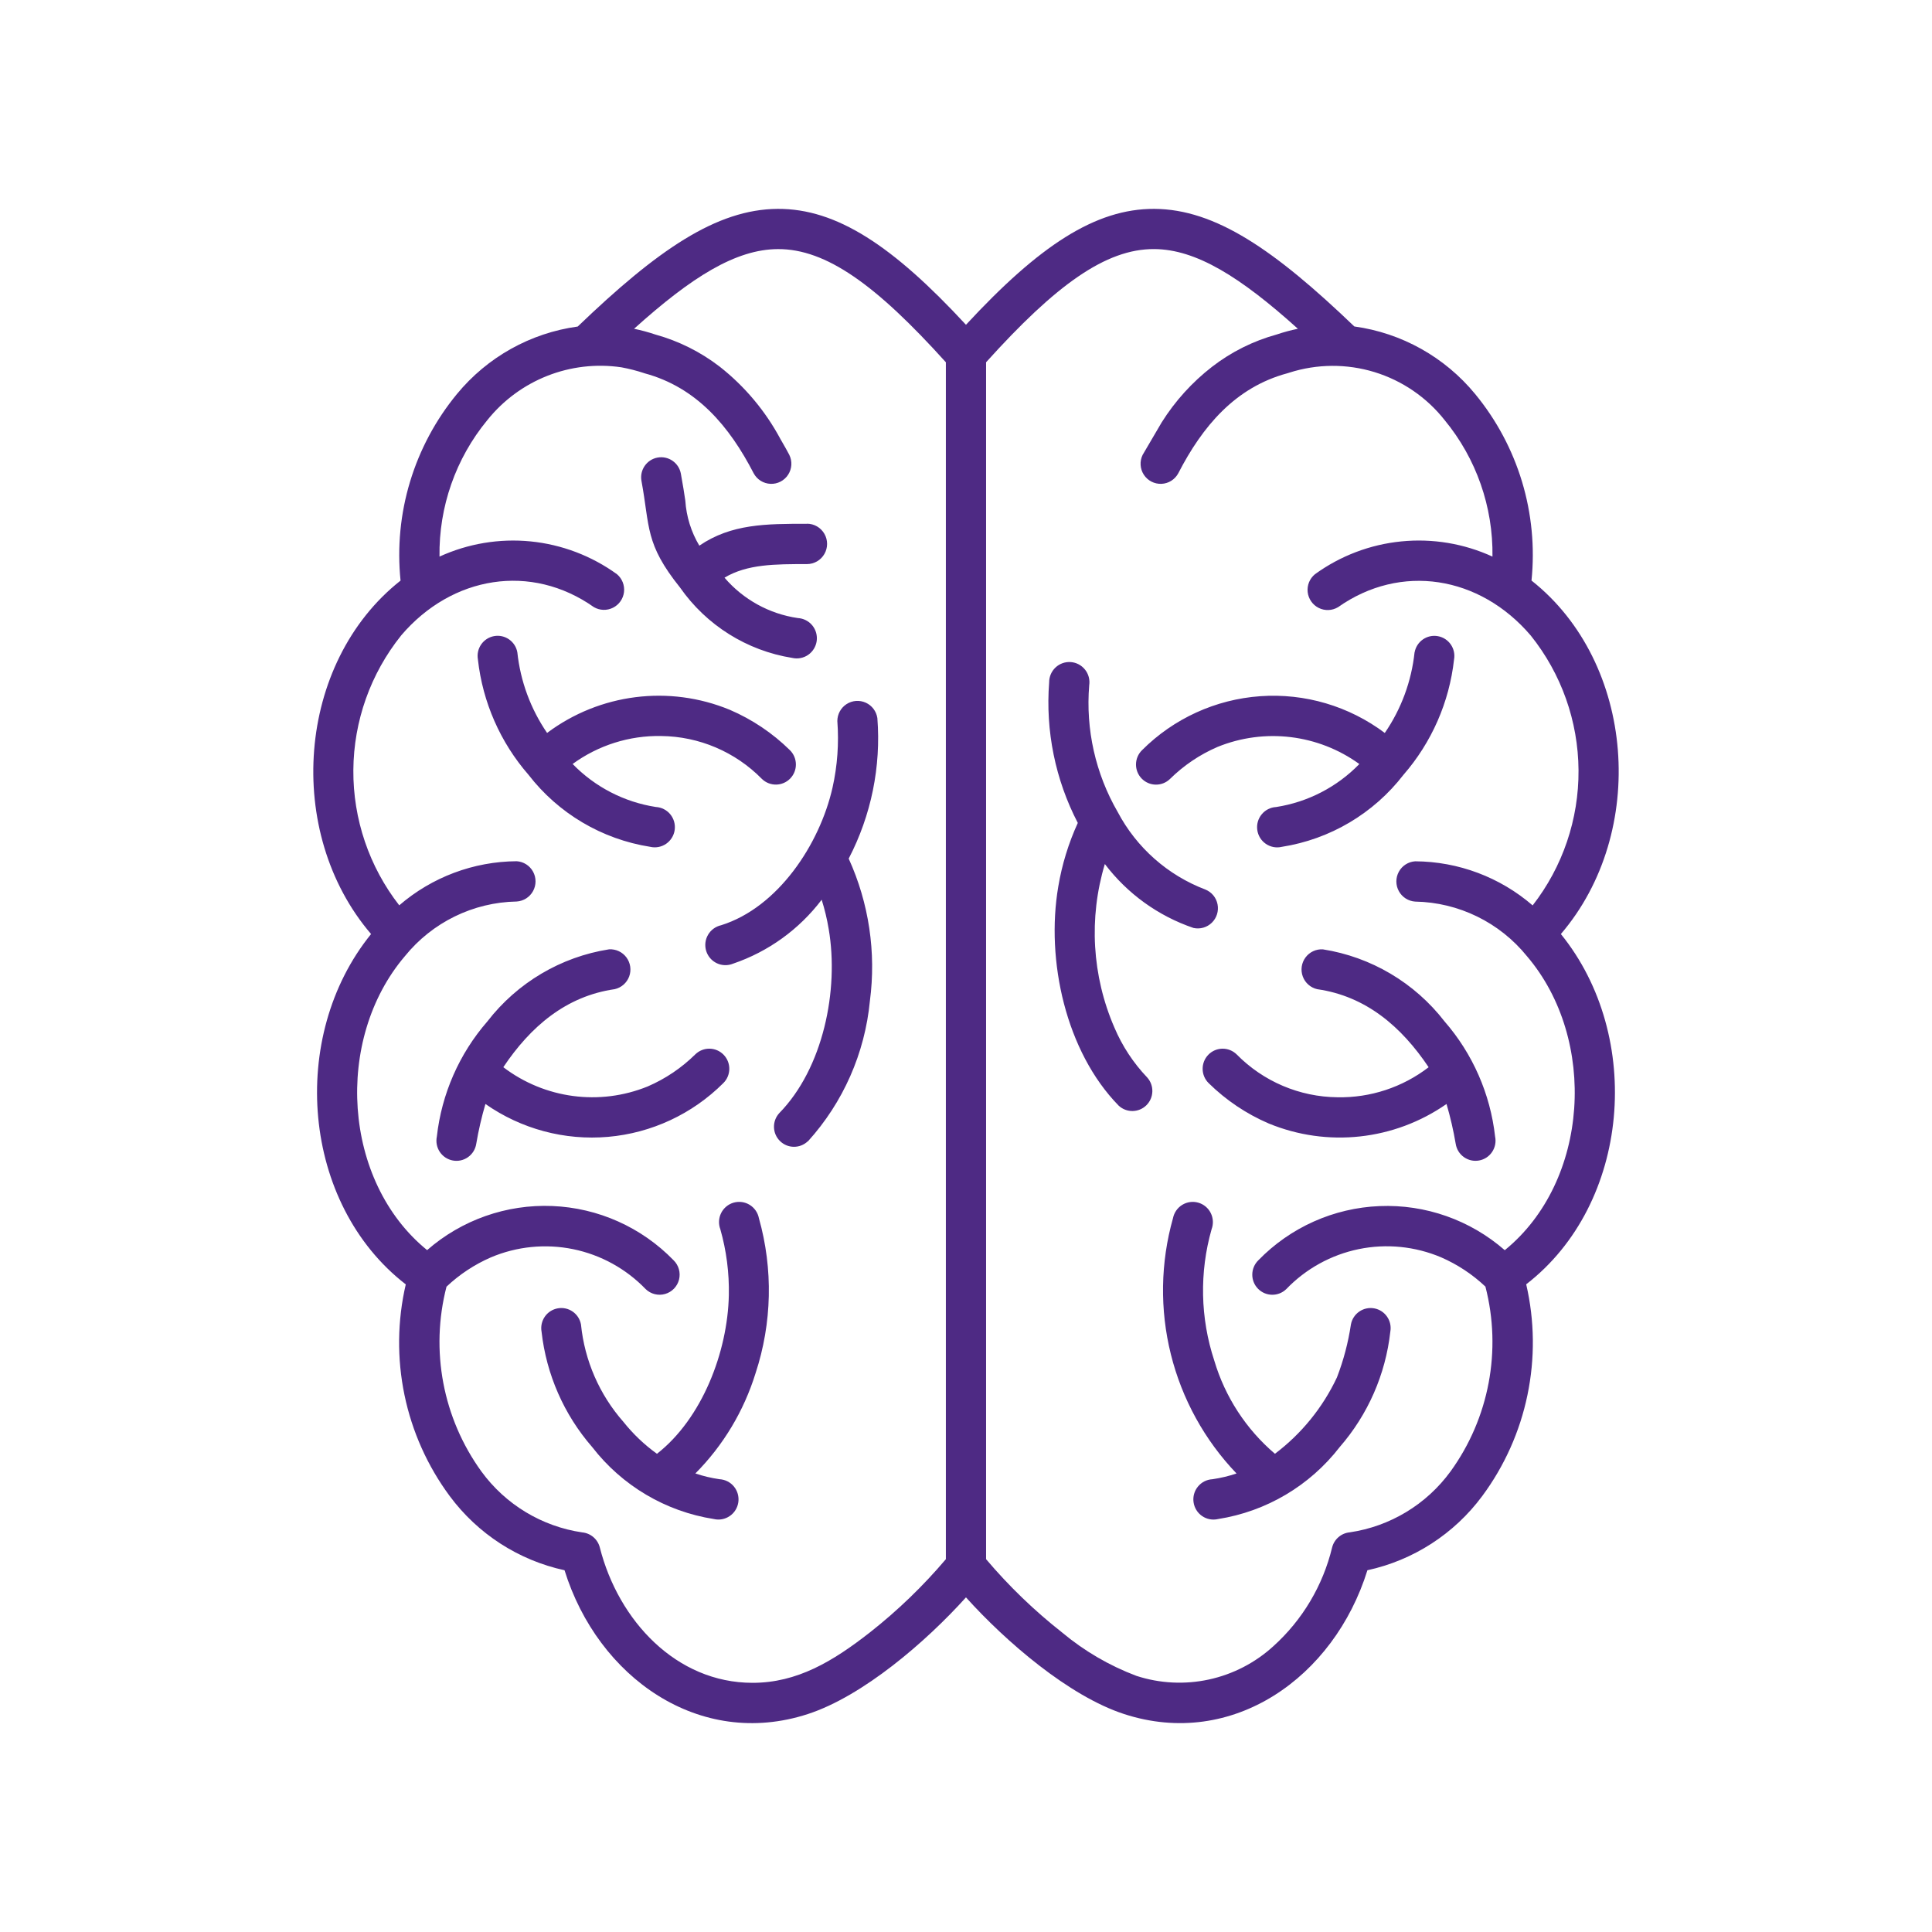 <svg width="74" height="74" viewBox="0 0 74 74" fill="none" xmlns="http://www.w3.org/2000/svg">
<path fill-rule="evenodd" clip-rule="evenodd" d="M24.684 14.296C24.396 14.2 24.1 14.124 23.801 14.069C21.851 13.781 19.896 14.553 18.663 16.095C17.454 17.563 16.806 19.415 16.834 21.319C17.925 20.82 19.129 20.619 20.323 20.737C21.517 20.856 22.659 21.29 23.632 21.994C23.83 22.162 23.931 22.418 23.901 22.677C23.87 22.935 23.712 23.161 23.48 23.277C23.247 23.394 22.973 23.385 22.748 23.255C20.347 21.56 17.318 22.047 15.364 24.34V24.341C14.192 25.803 13.547 27.62 13.534 29.496C13.521 31.372 14.14 33.198 15.292 34.676C16.544 33.596 18.139 32.997 19.791 32.987C20.054 33.004 20.29 33.154 20.417 33.386C20.544 33.618 20.544 33.899 20.417 34.131C20.29 34.362 20.054 34.513 19.791 34.53C18.125 34.56 16.557 35.327 15.507 36.625C12.798 39.804 13.115 45.243 16.359 47.882H16.36C17.684 46.725 19.4 46.121 21.155 46.193C22.91 46.264 24.572 47.007 25.798 48.269C25.995 48.46 26.075 48.742 26.009 49.009C25.942 49.276 25.739 49.487 25.475 49.562C25.211 49.638 24.927 49.566 24.73 49.375C23.979 48.596 23.011 48.063 21.953 47.846C20.894 47.63 19.795 47.739 18.8 48.161C18.174 48.434 17.599 48.813 17.102 49.283C16.472 51.724 16.962 54.32 18.439 56.361C19.362 57.626 20.753 58.467 22.299 58.694C22.458 58.709 22.608 58.772 22.729 58.876C22.85 58.98 22.936 59.119 22.975 59.274C23.688 62.081 25.908 64.456 28.823 64.456C30.528 64.456 31.895 63.64 33.322 62.523C34.382 61.689 35.356 60.75 36.229 59.72V13.876C33.563 10.918 31.644 9.531 29.793 9.541C28.186 9.549 26.493 10.604 24.286 12.593C24.562 12.649 24.834 12.723 25.101 12.813C25.995 13.06 26.832 13.478 27.567 14.044C28.526 14.798 29.318 15.743 29.894 16.819C30.051 17.088 30.171 17.303 30.232 17.422V17.422C30.352 17.666 30.335 17.955 30.187 18.183C30.039 18.411 29.782 18.544 29.511 18.532C29.24 18.521 28.995 18.367 28.867 18.128C27.943 16.337 26.689 14.836 24.684 14.297L24.684 14.296ZM18.241 43.813C18.209 44.018 18.096 44.201 17.927 44.321C17.758 44.441 17.548 44.488 17.345 44.45C17.141 44.413 16.962 44.294 16.846 44.122C16.731 43.95 16.69 43.738 16.732 43.535C16.915 41.9 17.59 40.36 18.669 39.121C19.815 37.639 21.482 36.651 23.33 36.361C23.59 36.346 23.84 36.463 23.995 36.673C24.15 36.883 24.189 37.157 24.099 37.402C24.008 37.647 23.8 37.829 23.546 37.887C21.676 38.155 20.318 39.324 19.278 40.876C20.863 42.083 22.965 42.363 24.809 41.613C25.488 41.32 26.105 40.904 26.631 40.385C26.936 40.088 27.421 40.095 27.717 40.4C28.012 40.704 28.006 41.191 27.702 41.488C26.518 42.67 24.957 43.398 23.292 43.544C21.627 43.69 19.964 43.244 18.593 42.285C18.446 42.787 18.328 43.297 18.241 43.812L18.241 43.813ZM18.305 25.261H18.306C18.269 25.06 18.313 24.853 18.429 24.685C18.545 24.517 18.722 24.402 18.922 24.365C19.339 24.288 19.739 24.566 19.815 24.983C19.933 26.092 20.325 27.154 20.955 28.073C22.971 26.563 25.63 26.227 27.955 27.188C28.81 27.555 29.589 28.078 30.252 28.73C30.556 29.027 30.563 29.514 30.267 29.819C29.972 30.123 29.486 30.13 29.182 29.834C28.162 28.796 26.773 28.205 25.32 28.191C24.105 28.169 22.916 28.545 21.933 29.262C22.788 30.143 23.907 30.721 25.119 30.909C25.335 30.921 25.537 31.023 25.674 31.19C25.811 31.358 25.872 31.576 25.842 31.79C25.812 32.005 25.692 32.197 25.514 32.32C25.336 32.442 25.114 32.484 24.904 32.435C23.056 32.145 21.388 31.158 20.242 29.675C19.163 28.436 18.487 26.896 18.305 25.261ZM30.94 43.714C30.64 43.999 30.168 43.995 29.874 43.703C29.579 43.413 29.568 42.94 29.848 42.635C31.525 40.92 32.142 37.93 31.741 35.585V35.585C31.678 35.205 31.588 34.829 31.472 34.462C30.609 35.599 29.427 36.452 28.077 36.911C27.877 36.992 27.652 36.987 27.456 36.894C27.261 36.802 27.113 36.631 27.049 36.425C26.985 36.218 27.01 35.993 27.119 35.806C27.227 35.619 27.409 35.486 27.62 35.439C29.793 34.76 31.395 32.346 31.888 30.166V30.166C32.075 29.33 32.136 28.471 32.072 27.616C32.073 27.354 32.206 27.111 32.425 26.969C32.645 26.827 32.921 26.806 33.16 26.914C33.398 27.021 33.565 27.243 33.605 27.502C33.75 29.364 33.369 31.23 32.507 32.887C33.283 34.592 33.564 36.482 33.319 38.339C33.127 40.342 32.294 42.228 30.945 43.717L30.94 43.714ZM25.165 55.682C26.888 54.336 27.87 51.789 27.916 49.611C27.934 48.756 27.824 47.904 27.59 47.082C27.514 46.879 27.525 46.654 27.622 46.461C27.719 46.267 27.893 46.123 28.1 46.064C28.308 46.005 28.53 46.035 28.715 46.149C28.898 46.262 29.027 46.447 29.068 46.66C29.617 48.607 29.572 50.675 28.94 52.596C28.492 54.045 27.701 55.363 26.634 56.437C26.934 56.538 27.244 56.612 27.557 56.657C27.773 56.669 27.975 56.77 28.112 56.938C28.249 57.105 28.31 57.323 28.28 57.538C28.249 57.753 28.131 57.945 27.952 58.067C27.773 58.19 27.552 58.232 27.341 58.182C25.494 57.893 23.826 56.906 22.68 55.423C21.602 54.184 20.926 52.643 20.743 51.008C20.707 50.807 20.751 50.6 20.867 50.432C20.982 50.264 21.16 50.15 21.36 50.113C21.777 50.036 22.177 50.313 22.253 50.731C22.392 52.113 22.96 53.417 23.877 54.459C24.247 54.924 24.68 55.336 25.162 55.683L25.165 55.682ZM52.375 60.144C51.099 64.25 47.208 67.004 43.056 65.652C40.94 64.963 38.522 62.875 36.999 61.183C35.476 62.875 33.058 64.963 30.942 65.652C26.79 67.006 22.899 64.25 21.623 60.144C19.862 59.761 18.299 58.752 17.224 57.301C16.374 56.153 15.784 54.834 15.493 53.434C15.203 52.034 15.219 50.587 15.542 49.195C11.55 46.109 11.032 39.699 14.213 35.776C10.879 31.886 11.357 25.385 15.342 22.238C15.212 20.963 15.335 19.675 15.706 18.449C16.077 17.222 16.687 16.082 17.5 15.094C18.664 13.679 20.316 12.755 22.128 12.507C25.174 9.582 27.44 8.014 29.788 8C32.042 7.989 34.199 9.412 36.999 12.44C39.8 9.413 41.956 7.991 44.211 8C46.558 8.012 48.823 9.579 51.874 12.504C53.686 12.753 55.338 13.677 56.501 15.091C57.315 16.079 57.925 17.22 58.296 18.446C58.666 19.673 58.79 20.961 58.66 22.236C62.644 25.383 63.12 31.883 59.785 35.776C62.967 39.697 62.449 46.107 58.457 49.192C58.78 50.585 58.796 52.032 58.505 53.432C58.215 54.833 57.624 56.153 56.774 57.301C55.699 58.752 54.136 59.761 52.375 60.144L52.375 60.144ZM49.388 14.273C49.364 14.282 49.339 14.29 49.313 14.296C47.308 14.835 46.054 16.336 45.131 18.127C45.002 18.367 44.758 18.521 44.487 18.532C44.216 18.543 43.959 18.411 43.811 18.183C43.663 17.955 43.646 17.666 43.766 17.422L44.495 16.178C45.01 15.358 45.665 14.636 46.43 14.044C47.165 13.477 48.003 13.059 48.897 12.813C49.164 12.723 49.436 12.649 49.712 12.593C47.505 10.604 45.811 9.547 44.205 9.54C42.354 9.531 40.435 10.918 37.769 13.876V59.72C38.641 60.75 39.615 61.69 40.676 62.524C41.527 63.236 42.491 63.799 43.529 64.19C44.425 64.481 45.383 64.529 46.304 64.329C47.224 64.129 48.077 63.689 48.773 63.053C49.886 62.049 50.671 60.731 51.023 59.272C51.062 59.117 51.148 58.978 51.269 58.874C51.389 58.77 51.539 58.707 51.698 58.692C53.245 58.465 54.636 57.624 55.559 56.359C57.036 54.318 57.526 51.721 56.895 49.28C56.398 48.81 55.824 48.431 55.197 48.158C54.202 47.737 53.103 47.627 52.044 47.844C50.986 48.062 50.018 48.595 49.268 49.375C48.964 49.671 48.478 49.664 48.182 49.359C47.887 49.055 47.894 48.568 48.198 48.271C49.424 47.01 51.085 46.267 52.84 46.196C54.595 46.123 56.311 46.728 57.636 47.885C60.88 45.246 61.198 39.807 58.488 36.627H58.488C57.439 35.33 55.871 34.563 54.205 34.533C53.942 34.516 53.706 34.365 53.579 34.133C53.452 33.902 53.452 33.621 53.579 33.389C53.706 33.157 53.942 33.007 54.205 32.99C55.857 32.999 57.452 33.598 58.704 34.679C59.855 33.201 60.474 31.375 60.461 29.499C60.448 27.623 59.804 25.806 58.632 24.343C56.677 22.05 53.649 21.563 51.248 23.258H51.247C51.022 23.392 50.745 23.402 50.51 23.285C50.276 23.168 50.117 22.94 50.087 22.679C50.058 22.418 50.163 22.16 50.366 21.994C51.339 21.289 52.48 20.855 53.675 20.737C54.869 20.618 56.073 20.819 57.165 21.319C57.193 19.415 56.545 17.563 55.335 16.094C54.647 15.22 53.708 14.578 52.646 14.252C51.584 13.927 50.448 13.934 49.389 14.272L49.388 14.273ZM57.266 43.536C57.083 41.901 56.408 40.361 55.329 39.122C54.183 37.64 52.516 36.653 50.668 36.362C50.408 36.347 50.158 36.464 50.003 36.674C49.848 36.884 49.809 37.158 49.9 37.403C49.99 37.648 50.198 37.83 50.452 37.888C52.322 38.156 53.68 39.325 54.72 40.877C53.72 41.646 52.489 42.052 51.229 42.028C49.775 42.014 48.387 41.423 47.366 40.385C47.062 40.089 46.577 40.095 46.281 40.4C45.986 40.705 45.992 41.192 46.296 41.488C46.96 42.141 47.739 42.664 48.593 43.031C50.842 43.958 53.407 43.678 55.405 42.285C55.552 42.787 55.67 43.297 55.757 43.812C55.789 44.017 55.902 44.2 56.071 44.32C56.24 44.44 56.45 44.487 56.653 44.449C56.857 44.412 57.037 44.294 57.152 44.121C57.267 43.949 57.308 43.737 57.266 43.535L57.266 43.536ZM54.181 24.985V24.985C54.063 26.094 53.671 27.155 53.041 28.074C51.671 27.045 49.977 26.545 48.27 26.666C46.563 26.787 44.956 27.52 43.744 28.732C43.44 29.028 43.433 29.515 43.728 29.82C44.024 30.125 44.51 30.132 44.814 29.835C45.341 29.316 45.959 28.899 46.639 28.607C48.44 27.876 50.489 28.124 52.066 29.264C51.21 30.145 50.091 30.723 48.879 30.911C48.663 30.922 48.462 31.024 48.325 31.192C48.187 31.36 48.126 31.577 48.157 31.792C48.187 32.007 48.306 32.199 48.484 32.321C48.663 32.444 48.884 32.486 49.095 32.436C50.943 32.147 52.611 31.16 53.756 29.677C54.835 28.437 55.511 26.897 55.693 25.262C55.769 24.844 55.493 24.443 55.076 24.367C54.66 24.29 54.26 24.567 54.183 24.985L54.181 24.985ZM43.94 41.269C43.41 40.713 42.985 40.067 42.685 39.36C41.826 37.381 41.696 35.16 42.318 33.094C43.181 34.232 44.363 35.084 45.713 35.543C45.967 35.599 46.232 35.523 46.418 35.34C46.603 35.158 46.685 34.895 46.635 34.639C46.586 34.383 46.411 34.17 46.17 34.072C44.728 33.524 43.533 32.469 42.811 31.102C41.961 29.634 41.58 27.94 41.719 26.248C41.751 26.034 41.694 25.817 41.56 25.649C41.426 25.48 41.228 25.375 41.014 25.359C40.799 25.343 40.588 25.418 40.431 25.564C40.273 25.712 40.184 25.918 40.185 26.134C40.041 27.997 40.421 29.863 41.282 31.52C40.927 32.297 40.675 33.117 40.534 33.96C40.052 36.791 40.827 40.282 42.847 42.348C43.148 42.629 43.616 42.623 43.909 42.334C44.202 42.044 44.215 41.575 43.94 41.269L43.94 41.269ZM47.362 56.438V56.438C47.061 56.539 46.752 56.612 46.438 56.658C46.222 56.669 46.021 56.771 45.884 56.939C45.746 57.106 45.685 57.324 45.716 57.539C45.746 57.753 45.865 57.946 46.043 58.068C46.222 58.191 46.444 58.232 46.654 58.183C48.502 57.893 50.169 56.906 51.315 55.424C52.394 54.184 53.07 52.644 53.252 51.009C53.329 50.591 53.053 50.19 52.636 50.113C52.219 50.037 51.819 50.314 51.743 50.732C51.639 51.425 51.46 52.104 51.208 52.758C50.665 53.912 49.85 54.916 48.833 55.683C47.73 54.744 46.923 53.505 46.51 52.115C45.973 50.486 45.937 48.732 46.407 47.082C46.483 46.88 46.471 46.654 46.374 46.461C46.278 46.268 46.104 46.124 45.897 46.065C45.689 46.005 45.466 46.036 45.282 46.149C45.098 46.262 44.97 46.448 44.928 46.66C44.448 48.361 44.42 50.158 44.847 51.874C45.274 53.589 46.141 55.163 47.362 56.438L47.362 56.438ZM24.57 18.422C24.493 18.004 24.769 17.603 25.186 17.526C25.603 17.45 26.003 17.726 26.079 18.144C26.162 18.59 26.208 18.904 26.249 19.175C26.289 19.785 26.473 20.376 26.786 20.9C28.012 20.062 29.352 20.062 30.908 20.062V20.059C31.184 20.059 31.438 20.206 31.576 20.446C31.714 20.685 31.714 20.98 31.576 21.219C31.439 21.458 31.184 21.606 30.908 21.606C29.682 21.606 28.622 21.606 27.75 22.126C28.469 22.965 29.467 23.514 30.558 23.673C30.774 23.685 30.975 23.787 31.113 23.954C31.25 24.122 31.311 24.34 31.281 24.554C31.25 24.769 31.131 24.961 30.953 25.084C30.774 25.206 30.553 25.248 30.342 25.199C28.605 24.921 27.054 23.947 26.045 22.501C24.698 20.821 24.897 20.189 24.57 18.422Z" fill="#4E2A84"/>
</svg>
